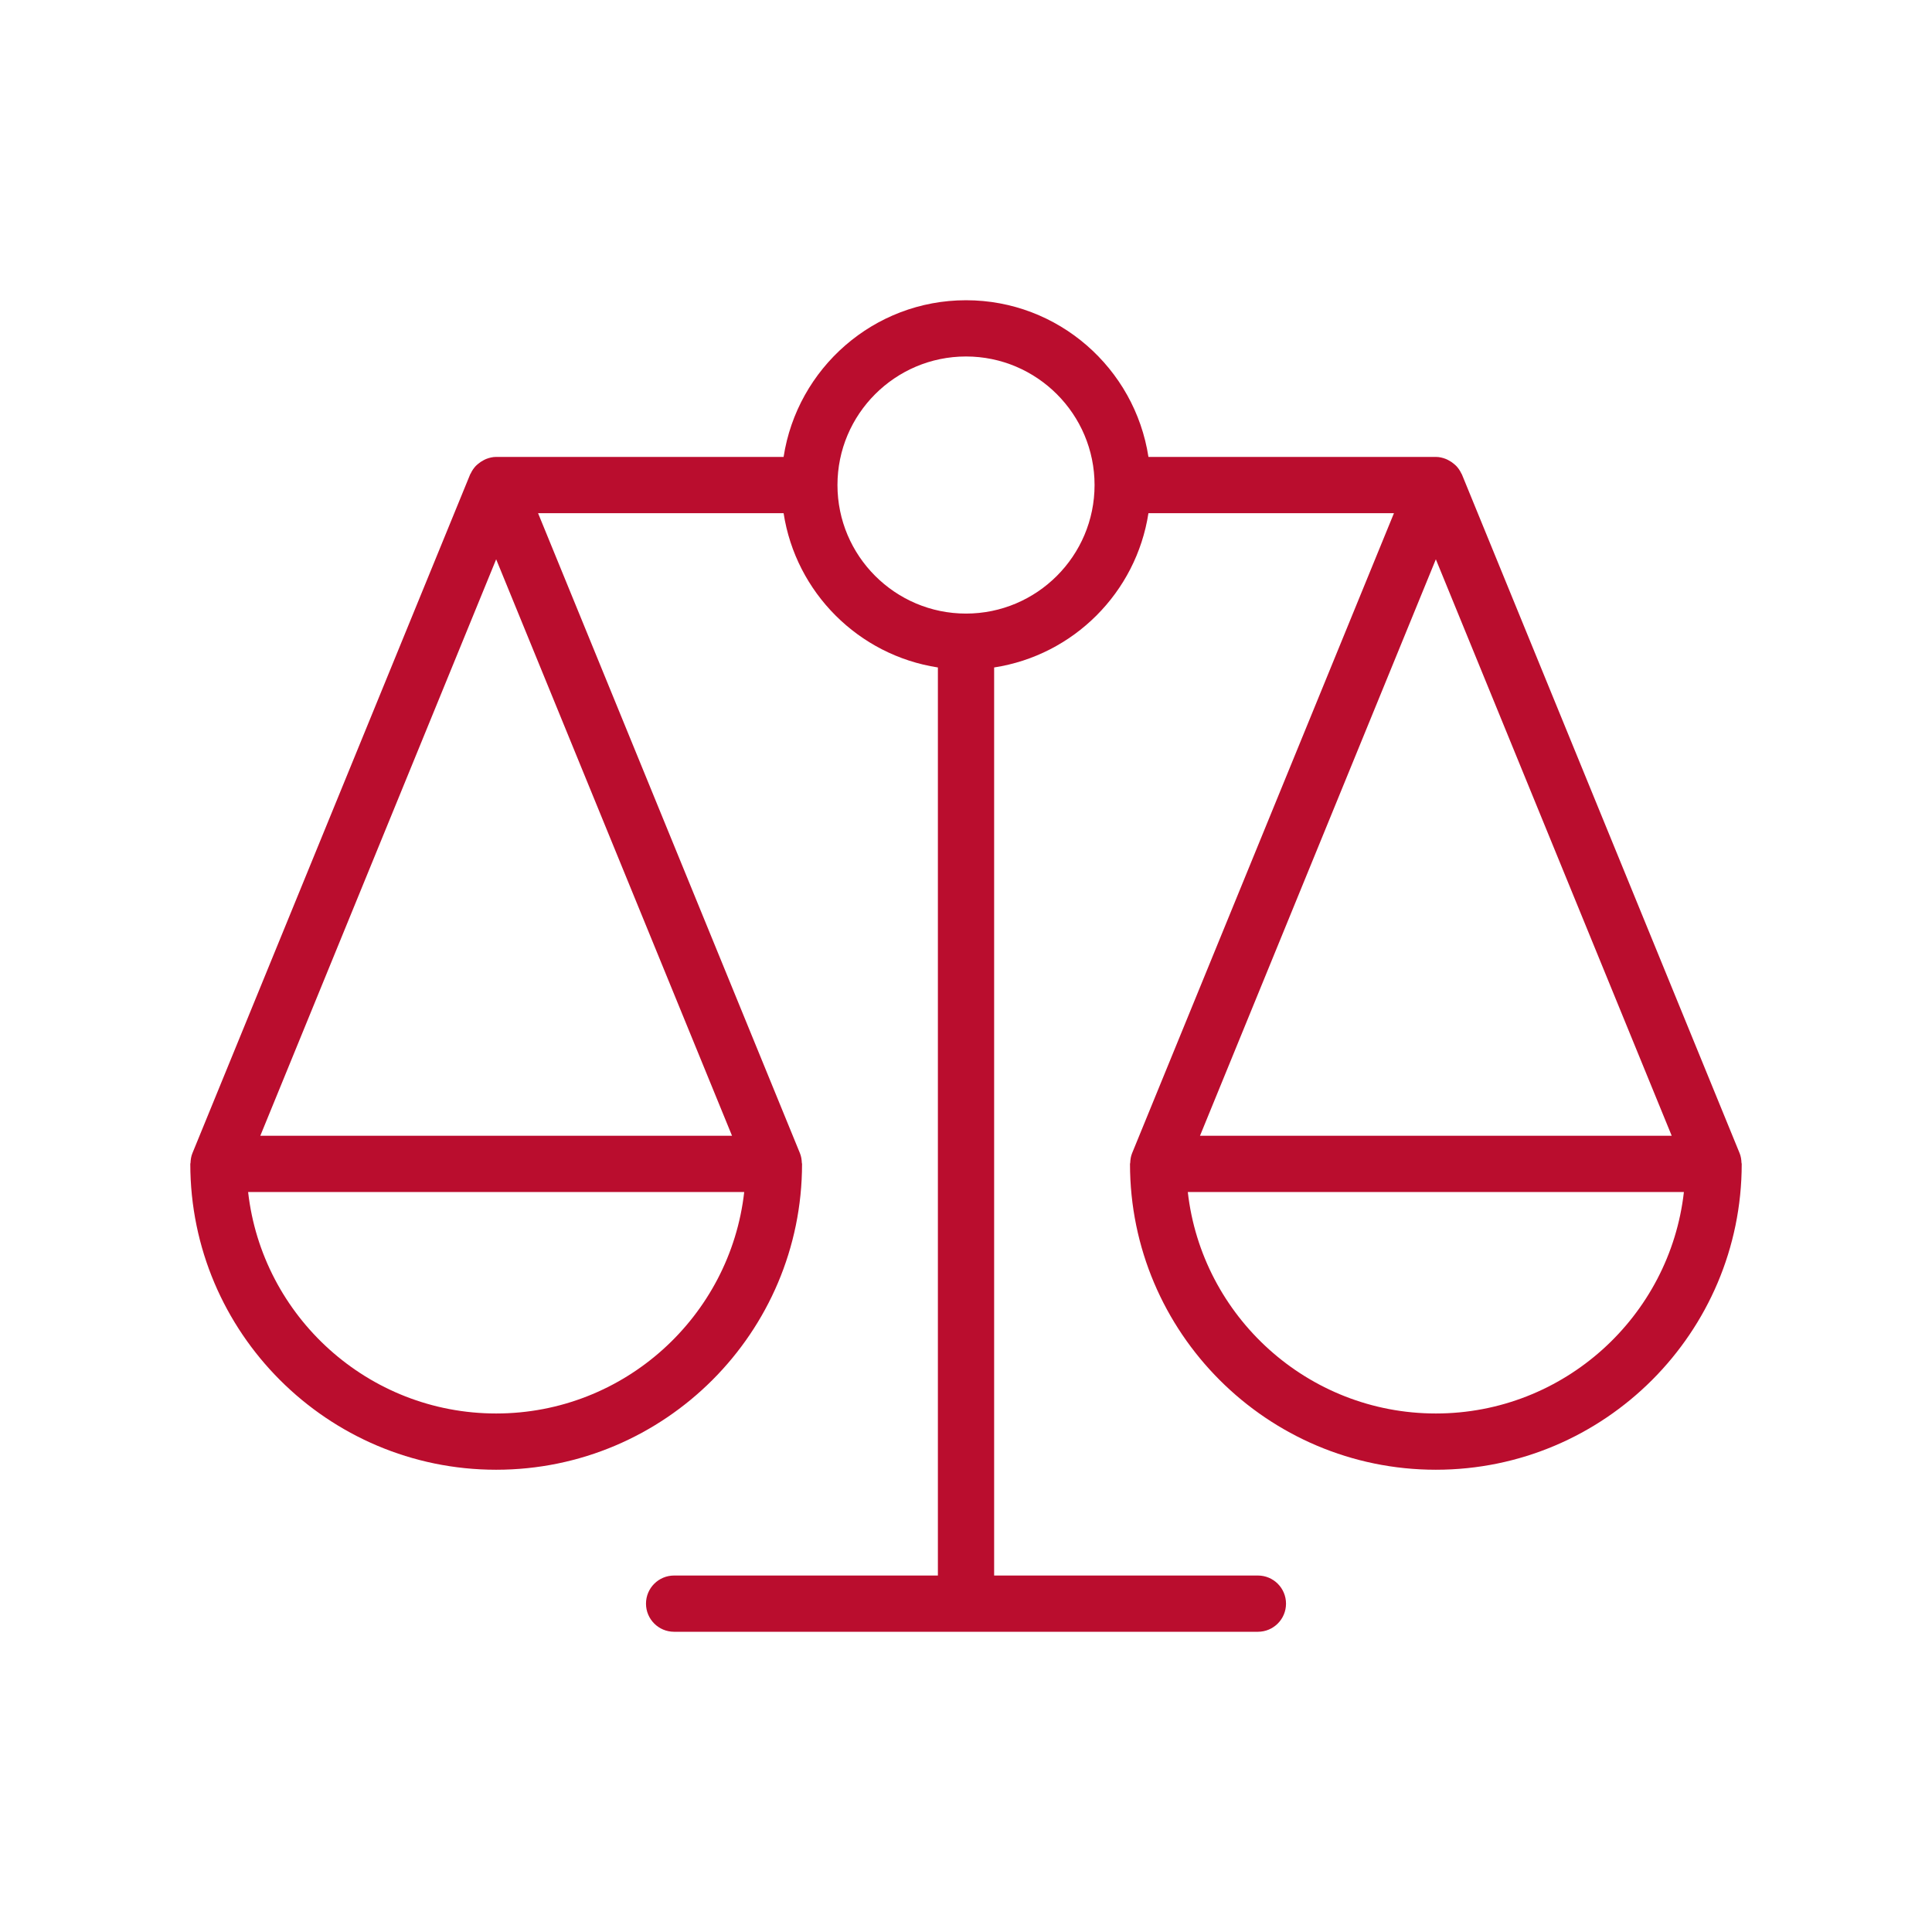<?xml version="1.0" encoding="UTF-8"?>
<svg id="Layer_2" data-name="Layer 2" xmlns="http://www.w3.org/2000/svg" version="1.1" viewBox="0 0 512 512">
  <defs>
    <style>
      .cls-1 {
        display: none;
        fill: none;
      }

      .cls-1, .cls-2 {
        stroke-width: 0px;
      }

      .cls-2 {
        fill: #ba0d2e;
      }
    </style>
  </defs>
  <rect class="cls-1" x="50" y="50" width="412" height="412"/>
  <path class="cls-2" d="M461.511,308.144c-.033-.857-.16-1.713-.493-2.529l-.031-.077c-.001-.001-.001-.002-.001-.003l-73.57-179.819c-.006-.015-.018-.026-.025-.041-.034-.08-.095-.141-.131-.219-.334-.727-.779-1.368-1.306-1.937-.18-.196-.379-.351-.579-.526-.472-.413-.98-.756-1.54-1.038-.239-.121-.461-.246-.714-.341-.824-.311-1.689-.526-2.605-.526h-76.168c-3.608-23.471-23.883-41.521-48.345-41.521s-44.734,18.05-48.342,41.521h-76.171c-.916,0-1.781.215-2.606.526-.25.095-.469.217-.706.337-.565.284-1.078.63-1.553,1.047-.197.173-.393.326-.57.519-.52.562-.957,1.196-1.289,1.911-.042.091-.113.162-.152.255-.005.013-.015.022-.021.035l-73.57,179.808c-.004.009-.007.018-.011.027l-.026.064c-.334.817-.463,1.672-.497,2.529-.004.104-.06.191-.06.295,0,44.694,36.365,81.056,81.059,81.056s81.059-36.361,81.059-81.056c0-.105-.056-.192-.06-.295-.034-.857-.163-1.712-.497-2.529l-.026-.064c-.004-.009-.007-.018-.011-.027l-69.365-169.532h65.07c3.234,21.031,19.858,37.655,40.889,40.889v240.648h-69.902c-4.116,0-7.453,3.333-7.453,7.453s3.337,7.453,7.453,7.453h154.706c4.119,0,7.453-3.333,7.453-7.453s-3.333-7.453-7.453-7.453h-69.898v-240.648c21.032-3.234,37.658-19.858,40.893-40.889h65.063l-69.398,169.622c-.333.817-.461,1.672-.493,2.529-.004.103-.06.19-.06.295,0,44.694,36.361,81.056,81.056,81.056s81.056-36.361,81.056-81.056c0-.105-.056-.191-.06-.295ZM131.489,374.588c-33.956,0-62.02-25.721-65.735-58.697h131.471c-3.715,32.977-31.78,58.697-65.735,58.697ZM68.985,300.986l62.504-152.766,62.504,152.766h-125.008ZM256.002,162.605c-18.785,0-34.065-15.28-34.065-34.065s15.28-34.069,34.065-34.069,34.069,15.284,34.069,34.069-15.284,34.065-34.069,34.065ZM380.515,148.22l62.504,152.766h-125.008l62.504-152.766ZM380.515,374.588c-33.952,0-62.016-25.721-65.735-58.697h131.471c-3.719,32.977-31.783,58.697-65.735,58.697Z"/>
</svg>